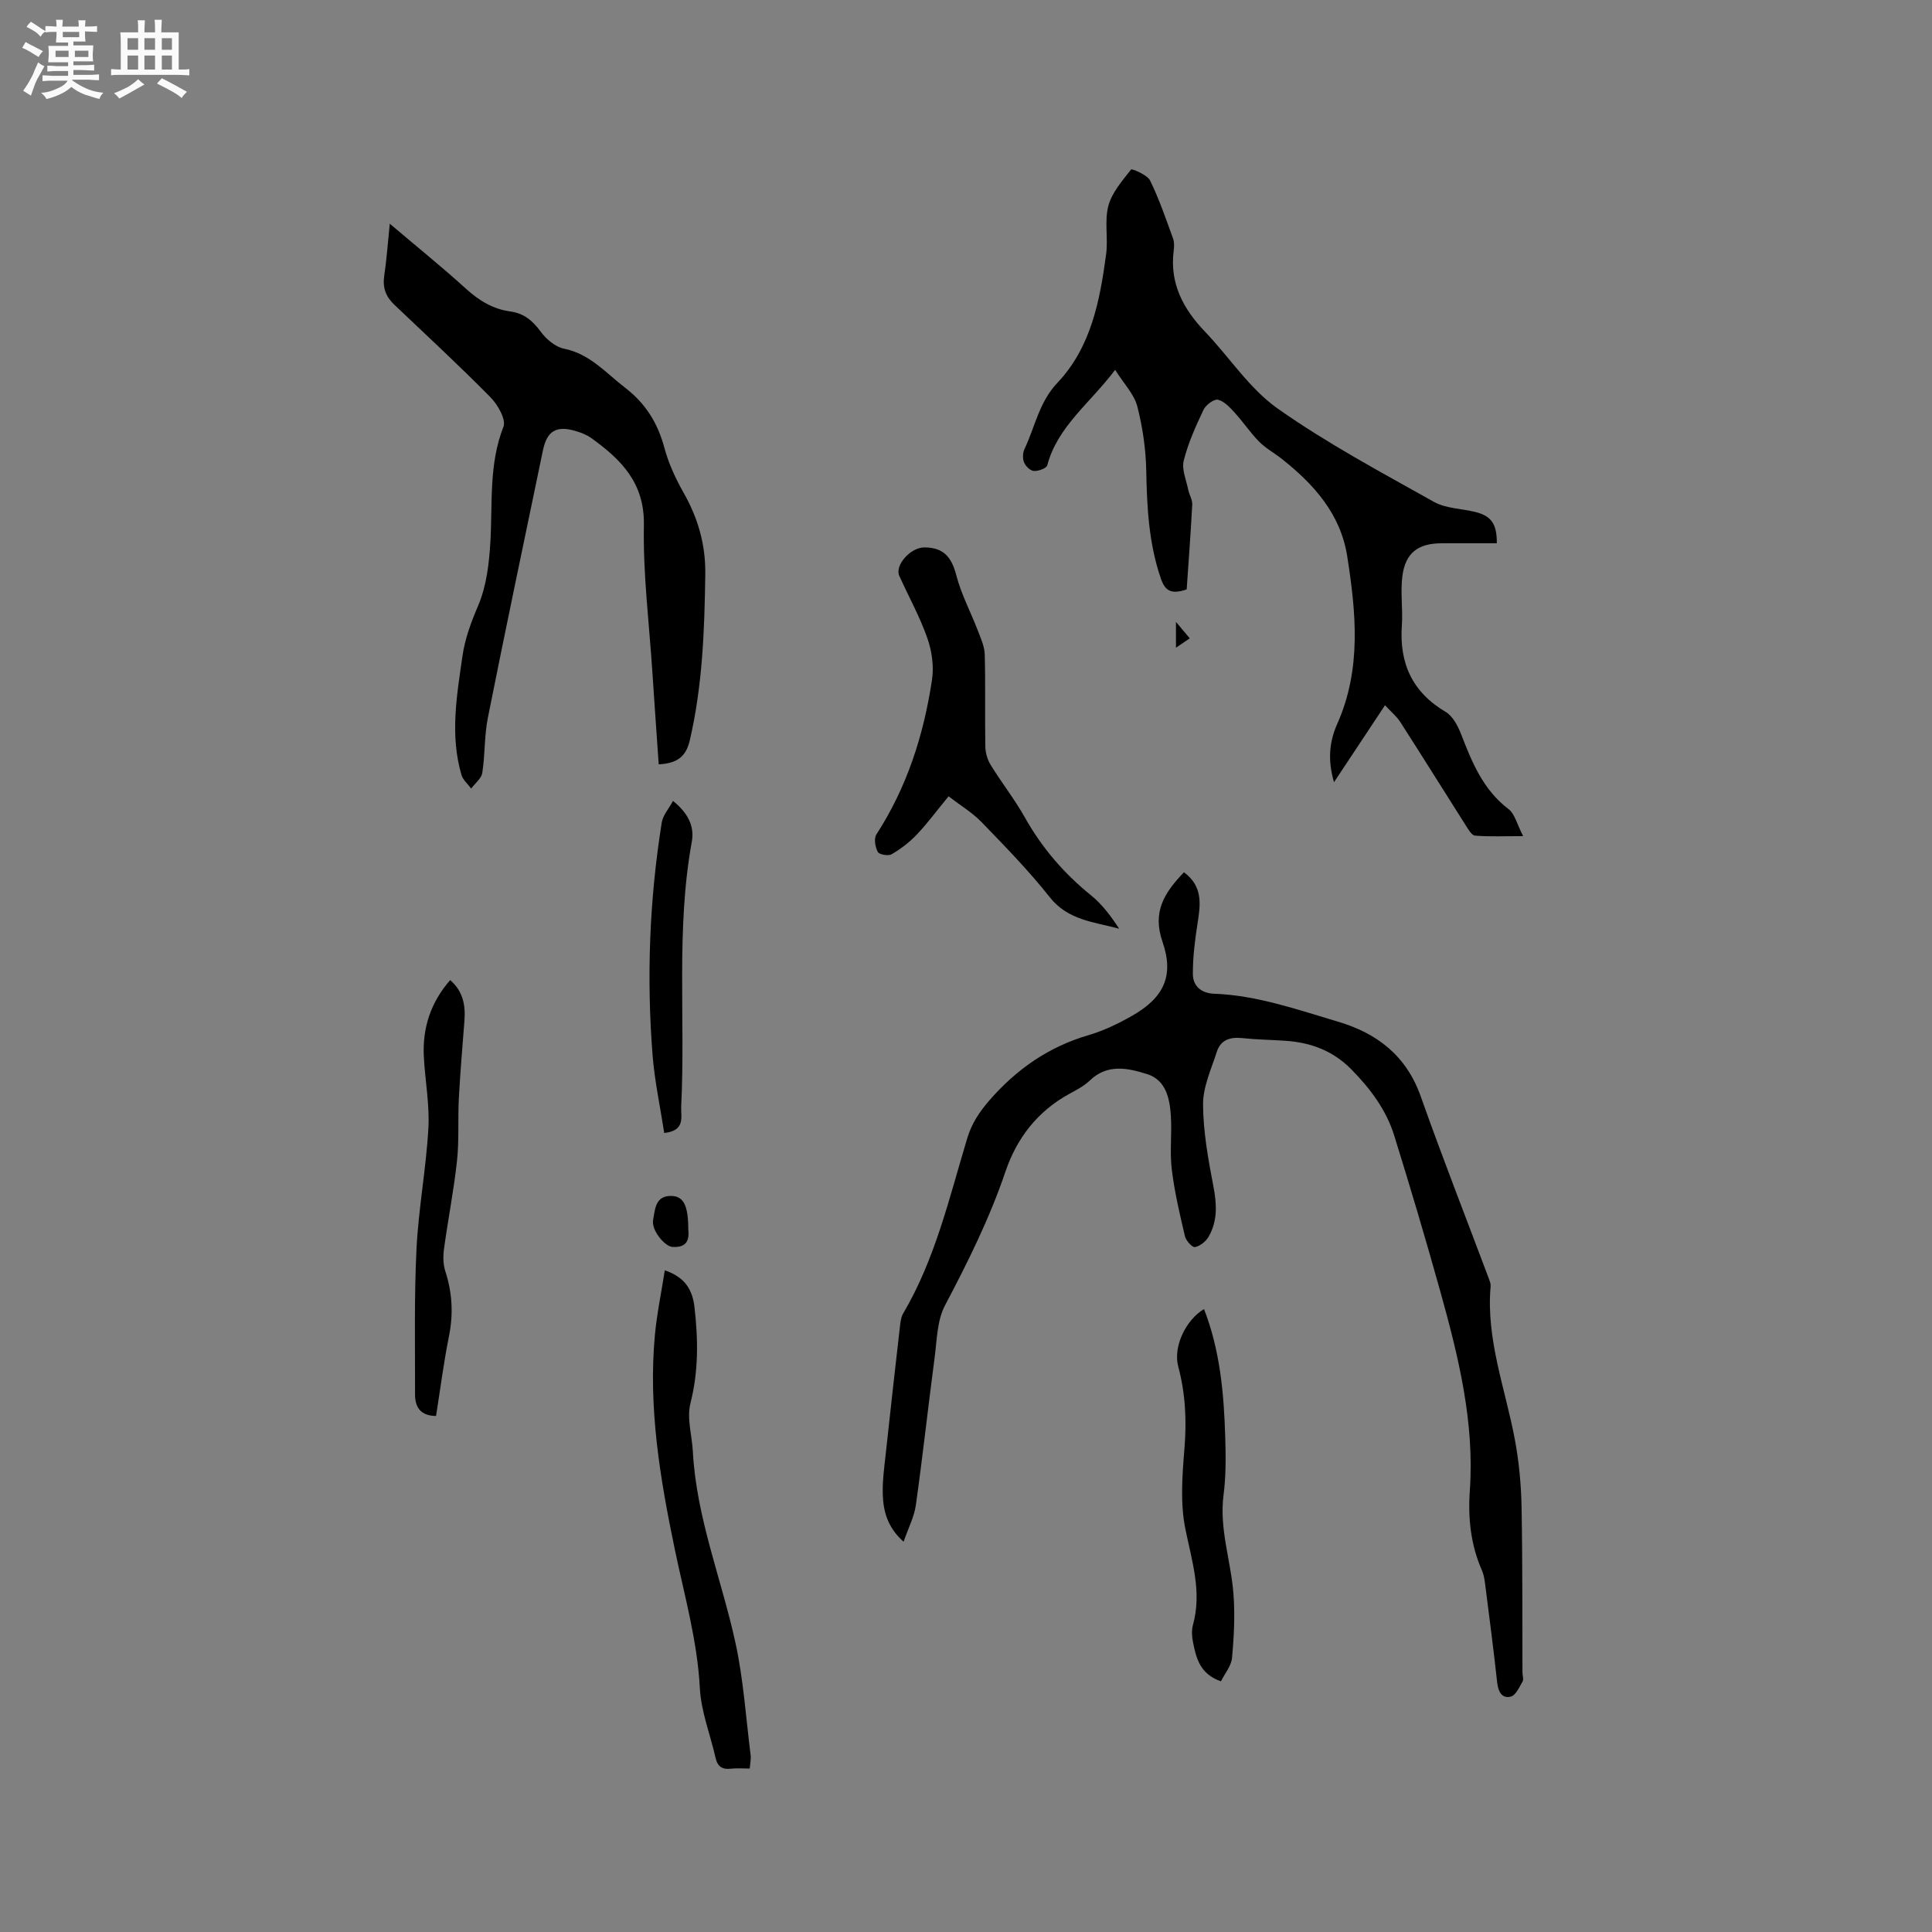 <svg enable-background="new 0 0 400 400" viewBox="0 0 400 400" xmlns="http://www.w3.org/2000/svg"><rect x="0" y="0" width="400" height="400" fill="#808080" stroke="none"/><path d="m6.8 9.5c.6.3 1.3.7 2.1 1.1-.4.4-.7.8-.9 1.2-.7-.4-1.3-.8-1.8-1.1s-1.1-.6-1.6-.8c.2-.4.5-.8.7-1.2.4.2.8.5 1.5.8zm.9 6.9c-.3.6-.5 1.1-.7 1.7s-.4 1.1-.6 1.7c-.6-.4-1.1-.7-1.6-1 .7-1 1.2-1.8 1.5-2.4.3-.5.6-1.1.8-1.7.3-.6.5-1.2.8-1.8.3.3.8.6 1.3.8-.7 1.3-1.2 2.2-1.5 2.7zm.1-11c.4.3 1 .7 1.7 1.1-.5.2-.8.6-1.1 1.1-.5-.6-1-1-1.4-1.2s-.9-.6-1.5-.8c.2-.4.5-.7.9-1.1.5.3.9.6 1.4.9zm10.5 13.1c1 .4 2 .6 3.1.7-.4.4-.7.8-.8 1.3-.9-.2-1.9-.6-3-.9-1-.4-2-.9-2.8-1.6-.5.4-1.1.9-1.9 1.3s-1.9.9-3.3 1.2c-.1-.3-.5-.8-1.1-1.3 1 0 2.1-.3 3.2-.8 1.2-.5 1.9-1 2.3-1.7h-3.2c-.4 0-1 0-2 .1v-1.2c1 0 1.7.1 2 .1h3.3v-1h-2.3c-.2 0-.9 0-2 .1v-1.2c1.2 0 1.9.1 2 .1h2.3v-.8h-4.1c0-.7.1-1.2.1-1.6 0-.5 0-1.1-.1-1.8h4.1v-.7h-2.5c0-.6.1-1.1.1-1.6v-.6h-.5c-.4 0-1 0-1.8.1v-1.3c1.2 0 1.9.1 2.1.1h.2c0-.3 0-.8-.1-1.4h1.4c0 .6-.1 1-.1 1.4h3.4c0-.4 0-.8-.1-1.3h1.5c0 .4-.1.9-.1 1.3.7 0 1.5 0 2.5-.1v1.2c-1 0-1.8-.1-2.5-.1v.6c0 .3 0 .8.1 1.5h-2.5v.8h4.1c0 .7-.1 1.3-.1 1.8s0 1 .1 1.5h-4.1v.8h1.4c.8 0 1.8 0 2.9-.1v1.2c-1 0-1.9-.1-2.8-.1h-1.5v1h3.2c.3 0 1 0 2.1-.1v1.2c-1.1 0-1.8-.1-2.1-.1h-3.4l-.1.1c1.4 1 2.4 1.5 3.4 1.9zm-4.1-6.7v-1.3h-2.7v1.3zm2.2-4.1v-1.1h-3.4v1.1zm1.9 4.1v-1.3h-2.8v1.3z" fill="#fafafb"/><path d="m37 6.7v2.3 5.4c1 0 1.8 0 2.2-.1v1.3c-.6 0-1.5-.1-2.5-.1h-11.9c-.7 0-1.3 0-1.8.1v-1.3c.5 0 1.1.1 2 .1v-5.2c0-1 0-1.8-.1-2.5h3.7c0-1.3 0-2.1-.1-2.5h1.5c0 .4-.1 1.3-.1 2.5h2.2c0-1.2 0-2.1-.1-2.6h1.5c0 .4-.1 1.3-.1 2.6zm-12.3 13.7c-.3-.4-.7-.8-1.1-1.1 1.1-.4 2.1-.9 2.9-1.3.8-.5 1.5-1 2.1-1.6.4.4.9.8 1.3 1.1-2.5 1.4-4.2 2.4-5.2 2.9zm3.9-10.1v-2.4h-2.2v2.4zm0 4.1v-2.9h-2.2v2.9zm3.5-4.1v-2.4h-2.2v2.4zm0 4.1v-2.9h-2.2v2.9zm.4 2.9 1-1.1c.6.3 1.4.7 2.5 1.3s2 1.1 2.7 1.5c-.4.4-.8.8-1.1 1.3-.8-.8-2.5-1.7-5.1-3zm3.1-7v-2.4h-2.1v2.4zm0 4.1v-2.9h-2.1v2.9z" fill="#fafafb"/><g fill="#000001"><path d="m245.13 180.59c3.94 2.93 3.43 6.65 2.82 10.53-.55 3.49-1 7.05-.98 10.57.02 2.45 1.72 3.95 4.39 4.05 8.9.33 17.22 3.29 25.64 5.78 8.15 2.41 14.17 7.07 17.15 15.48 4.48 12.66 9.39 25.17 14.11 37.75.18.49.4 1.03.36 1.52-.99 11.05 3.06 21.28 5.03 31.85.84 4.53 1.28 9.19 1.37 13.8.22 11.44.14 22.89.19 34.34 0 .64.29 1.41.02 1.88-.67 1.17-1.42 2.87-2.45 3.13-1.81.45-2.59-1.01-2.8-2.88-.75-6.85-1.64-13.68-2.51-20.51-.12-.94-.28-1.91-.66-2.76-2.31-5.27-2.9-10.8-2.5-16.46 1-14.21-2.35-27.79-6.11-41.28-3.01-10.8-6.21-21.56-9.54-32.27-1.66-5.34-4.97-9.74-8.9-13.73-3.81-3.86-8.41-5.55-13.66-5.9-2.96-.2-5.93-.24-8.88-.55-2.51-.27-4.49.34-5.29 2.83-1.15 3.59-2.87 7.26-2.85 10.9.03 5.66 1.07 11.36 2.14 16.95.71 3.69.9 7.17-1 10.45-.56.97-1.75 1.92-2.81 2.14-.54.11-1.85-1.31-2.07-2.21-1.08-4.6-2.18-9.23-2.74-13.92-.44-3.66.06-7.42-.19-11.12-.24-3.56-1.03-7.34-4.89-8.56-3.96-1.25-8.22-2.22-11.89 1.32-1.2 1.15-2.77 1.96-4.25 2.77-6.57 3.59-10.87 9.17-13.21 16.08-3.28 9.68-7.78 18.73-12.53 27.73-1.63 3.1-1.65 7.11-2.13 10.74-1.35 10.18-2.46 20.4-3.89 30.57-.34 2.43-1.55 4.73-2.54 7.6-3.35-2.98-4.19-6.31-4.31-9.77-.09-2.73.29-5.49.59-8.23.95-8.85 1.95-17.69 2.96-26.53.11-.93.21-1.96.67-2.73 6.65-11.28 9.54-23.94 13.27-36.28.92-3.05 2.47-5.39 4.53-7.78 5.63-6.48 12.27-11.13 20.56-13.56 3.12-.91 6.14-2.37 8.98-3.98 6.6-3.74 8.81-8.25 6.35-15.37-2.15-6.19.39-10.15 4.45-14.38z"/><path d="m230.88 76.57c-5.27 6.99-11.92 11.72-14.06 19.77-.17.63-1.83 1.22-2.76 1.17-.74-.04-1.71-.98-2.03-1.75-.33-.79-.3-2 .08-2.79 2.19-4.6 3-9.69 6.83-13.73 6.93-7.32 8.78-16.96 10.07-26.59.44-3.31-.37-6.86.46-10.02.73-2.76 2.88-5.2 4.71-7.54.16-.2 3.34 1.09 3.93 2.28 1.89 3.84 3.27 7.95 4.75 11.99.28.76.25 1.7.14 2.53-.86 6.78 1.96 12.05 6.49 16.79 5.06 5.28 9.19 11.78 15.03 15.9 10.24 7.22 21.4 13.18 32.37 19.33 2.48 1.39 5.73 1.38 8.6 2.1 3.29.83 4.44 2.49 4.41 6.47-3.79 0-7.59 0-11.39 0-4.91 0-7.55 1.97-8.17 6.85-.42 3.33.13 6.77-.1 10.14-.55 7.83 2.13 13.81 9.05 17.91 1.45.86 2.51 2.83 3.17 4.51 2.27 5.86 4.56 11.59 9.85 15.61 1.32 1 1.76 3.15 3.04 5.61-3.95 0-6.97.14-9.96-.1-.7-.06-1.4-1.31-1.92-2.12-4.53-7.13-8.99-14.3-13.56-21.41-.78-1.21-1.96-2.17-3.16-3.46-3.48 5.25-6.79 10.23-10.56 15.93-1.38-4.78-.91-8.52.69-12.12 5.02-11.31 3.88-22.97 2.05-34.65-1.37-8.73-6.83-14.83-13.45-20.1-1.57-1.25-3.4-2.24-4.8-3.65-1.81-1.82-3.25-4.02-4.99-5.92-1.01-1.11-2.19-2.42-3.52-2.75-.81-.2-2.51 1.07-2.99 2.07-1.61 3.4-3.19 6.9-4.1 10.53-.46 1.83.53 4.03.93 6.05.21 1.03.88 2.04.83 3.04-.31 5.98-.77 11.95-1.15 17.58-3.34 1.14-4.51.2-5.38-2.34-2.47-7.25-2.85-14.68-2.99-22.23-.09-4.48-.75-9.05-1.87-13.39-.68-2.5-2.77-4.62-4.57-7.5z"/><path d="m80.7 46.32c5.69 4.83 10.88 9.01 15.81 13.49 2.69 2.44 5.58 4.19 9.13 4.67 2.85.39 4.64 1.92 6.31 4.19 1.14 1.56 3.03 3.16 4.83 3.52 5.37 1.09 8.65 5.01 12.65 8.09 4.24 3.26 6.75 7.3 8.12 12.42.86 3.23 2.32 6.38 3.98 9.31 3 5.29 4.58 10.78 4.49 16.92-.16 11.56-.57 23.06-3.22 34.4-.85 3.63-2.94 4.72-6.42 4.92-.45-6.52-.91-12.93-1.33-19.35-.66-10.05-1.93-20.11-1.74-30.14.17-8.77-4.68-13.58-10.84-18.03-.92-.67-2.05-1.12-3.15-1.45-4.11-1.26-6.06-.12-6.92 4-3.83 18.45-7.72 36.88-11.4 55.36-.74 3.72-.56 7.61-1.15 11.37-.18 1.17-1.5 2.17-2.3 3.25-.68-.93-1.69-1.76-2-2.8-2.41-8.19-.99-16.39.19-24.57.52-3.65 1.77-7.01 3.24-10.46 1.74-4.05 2.29-8.77 2.55-13.25.46-7.99-.35-16.03 2.7-23.82.59-1.5-1.18-4.59-2.69-6.12-6.47-6.56-13.24-12.82-19.92-19.17-1.74-1.65-2.44-3.52-2.07-5.97.5-3.34.73-6.71 1.15-10.78z"/><path d="m196.39 164.87c-2.53 3.08-4.42 5.65-6.6 7.94-1.5 1.58-3.3 2.95-5.18 4.05-.68.4-2.57.08-2.87-.47-.54-1-.84-2.78-.3-3.62 6.35-9.79 9.81-20.62 11.52-32.02.42-2.79-.02-5.97-.97-8.65-1.55-4.42-3.86-8.58-5.8-12.87-.98-2.16 2.28-5.87 5.13-5.89 3.99-.02 5.68 1.94 6.67 5.76 1.01 3.91 2.97 7.58 4.43 11.38.62 1.63 1.41 3.32 1.46 5.01.17 6.36.01 12.72.12 19.08.02 1.29.44 2.72 1.11 3.81 2.28 3.69 4.98 7.13 7.1 10.9 3.53 6.29 8.1 11.58 13.7 16.11 2.3 1.86 4.11 4.31 5.8 6.89-5.24-1.41-10.6-1.75-14.36-6.51-4.33-5.48-9.24-10.51-14.1-15.53-1.93-2-4.4-3.48-6.86-5.37z"/><path d="m137.64 263.01c4.26 1.43 5.74 4.11 6.15 7.65.76 6.67.85 13.22-.84 19.87-.79 3.1.32 6.67.5 10.03.73 13.69 5.94 26.37 8.82 39.57 1.66 7.62 2.16 15.49 3.14 23.26.1.8-.1 1.63-.18 2.77-1.41 0-2.67-.11-3.9.03-1.78.2-2.76-.42-3.17-2.21-1.09-4.82-3-9.58-3.26-14.43-.51-9.83-3.19-19.16-5.17-28.68-3.05-14.65-5.54-29.4-4.14-44.46.41-4.39 1.32-8.74 2.05-13.4z"/><path d="m252.78 348.1c-4.4-1.53-5.14-4.88-5.8-8.21-.22-1.12-.29-2.39.01-3.47 1.9-6.87-.24-13.25-1.58-19.9-1.08-5.35-.63-11.12-.18-16.65.47-5.78.21-11.35-1.29-16.95-1.09-4.08 1.55-9.64 5.34-11.89 3.32 8.53 4.12 17.47 4.39 26.47.12 4.01.17 8.08-.35 12.04-.91 7.02 1.53 13.6 2.05 20.41.34 4.39.12 8.85-.29 13.25-.13 1.68-1.48 3.26-2.3 4.9z"/><path d="m93.2 202.92c2.64 2.27 3.2 5.15 2.96 8.34-.41 5.36-.87 10.72-1.16 16.09-.23 4.32.08 8.68-.38 12.97-.66 6.1-1.86 12.13-2.69 18.21-.21 1.52-.2 3.23.27 4.67 1.44 4.44 1.68 8.83.76 13.42-1.1 5.48-1.81 11.05-2.68 16.54-3.14-.02-4.35-1.76-4.35-4.43.02-10.05-.19-20.11.3-30.13.41-8.34 1.99-16.62 2.46-24.97.28-4.91-.68-9.89-.94-14.84-.31-5.95 1.42-11.26 5.45-15.87z"/><path d="m137.52 234.57c-.84-5.49-1.99-10.77-2.41-16.11-1.27-16.12-.65-32.21 1.9-48.18.24-1.49 1.44-2.82 2.33-4.46 3.08 2.5 4.48 5.21 3.89 8.45-3.31 18.2-1.29 36.59-2.2 54.88-.09 2.06.94 4.94-3.51 5.42z"/><path d="m142.5 254.45c.19 1.8.06 3.93-3.27 3.71-1.64-.1-4.42-3.52-4.01-5.59.39-1.99.39-4.75 3.31-4.95 2.88-.19 3.96 1.7 3.97 6.83z"/><path d="m246.33 132.16c-1.08.73-1.81 1.23-2.86 1.94 0-1.78 0-3.17 0-5.34 1.19 1.41 1.97 2.33 2.86 3.4z"/></g></svg>